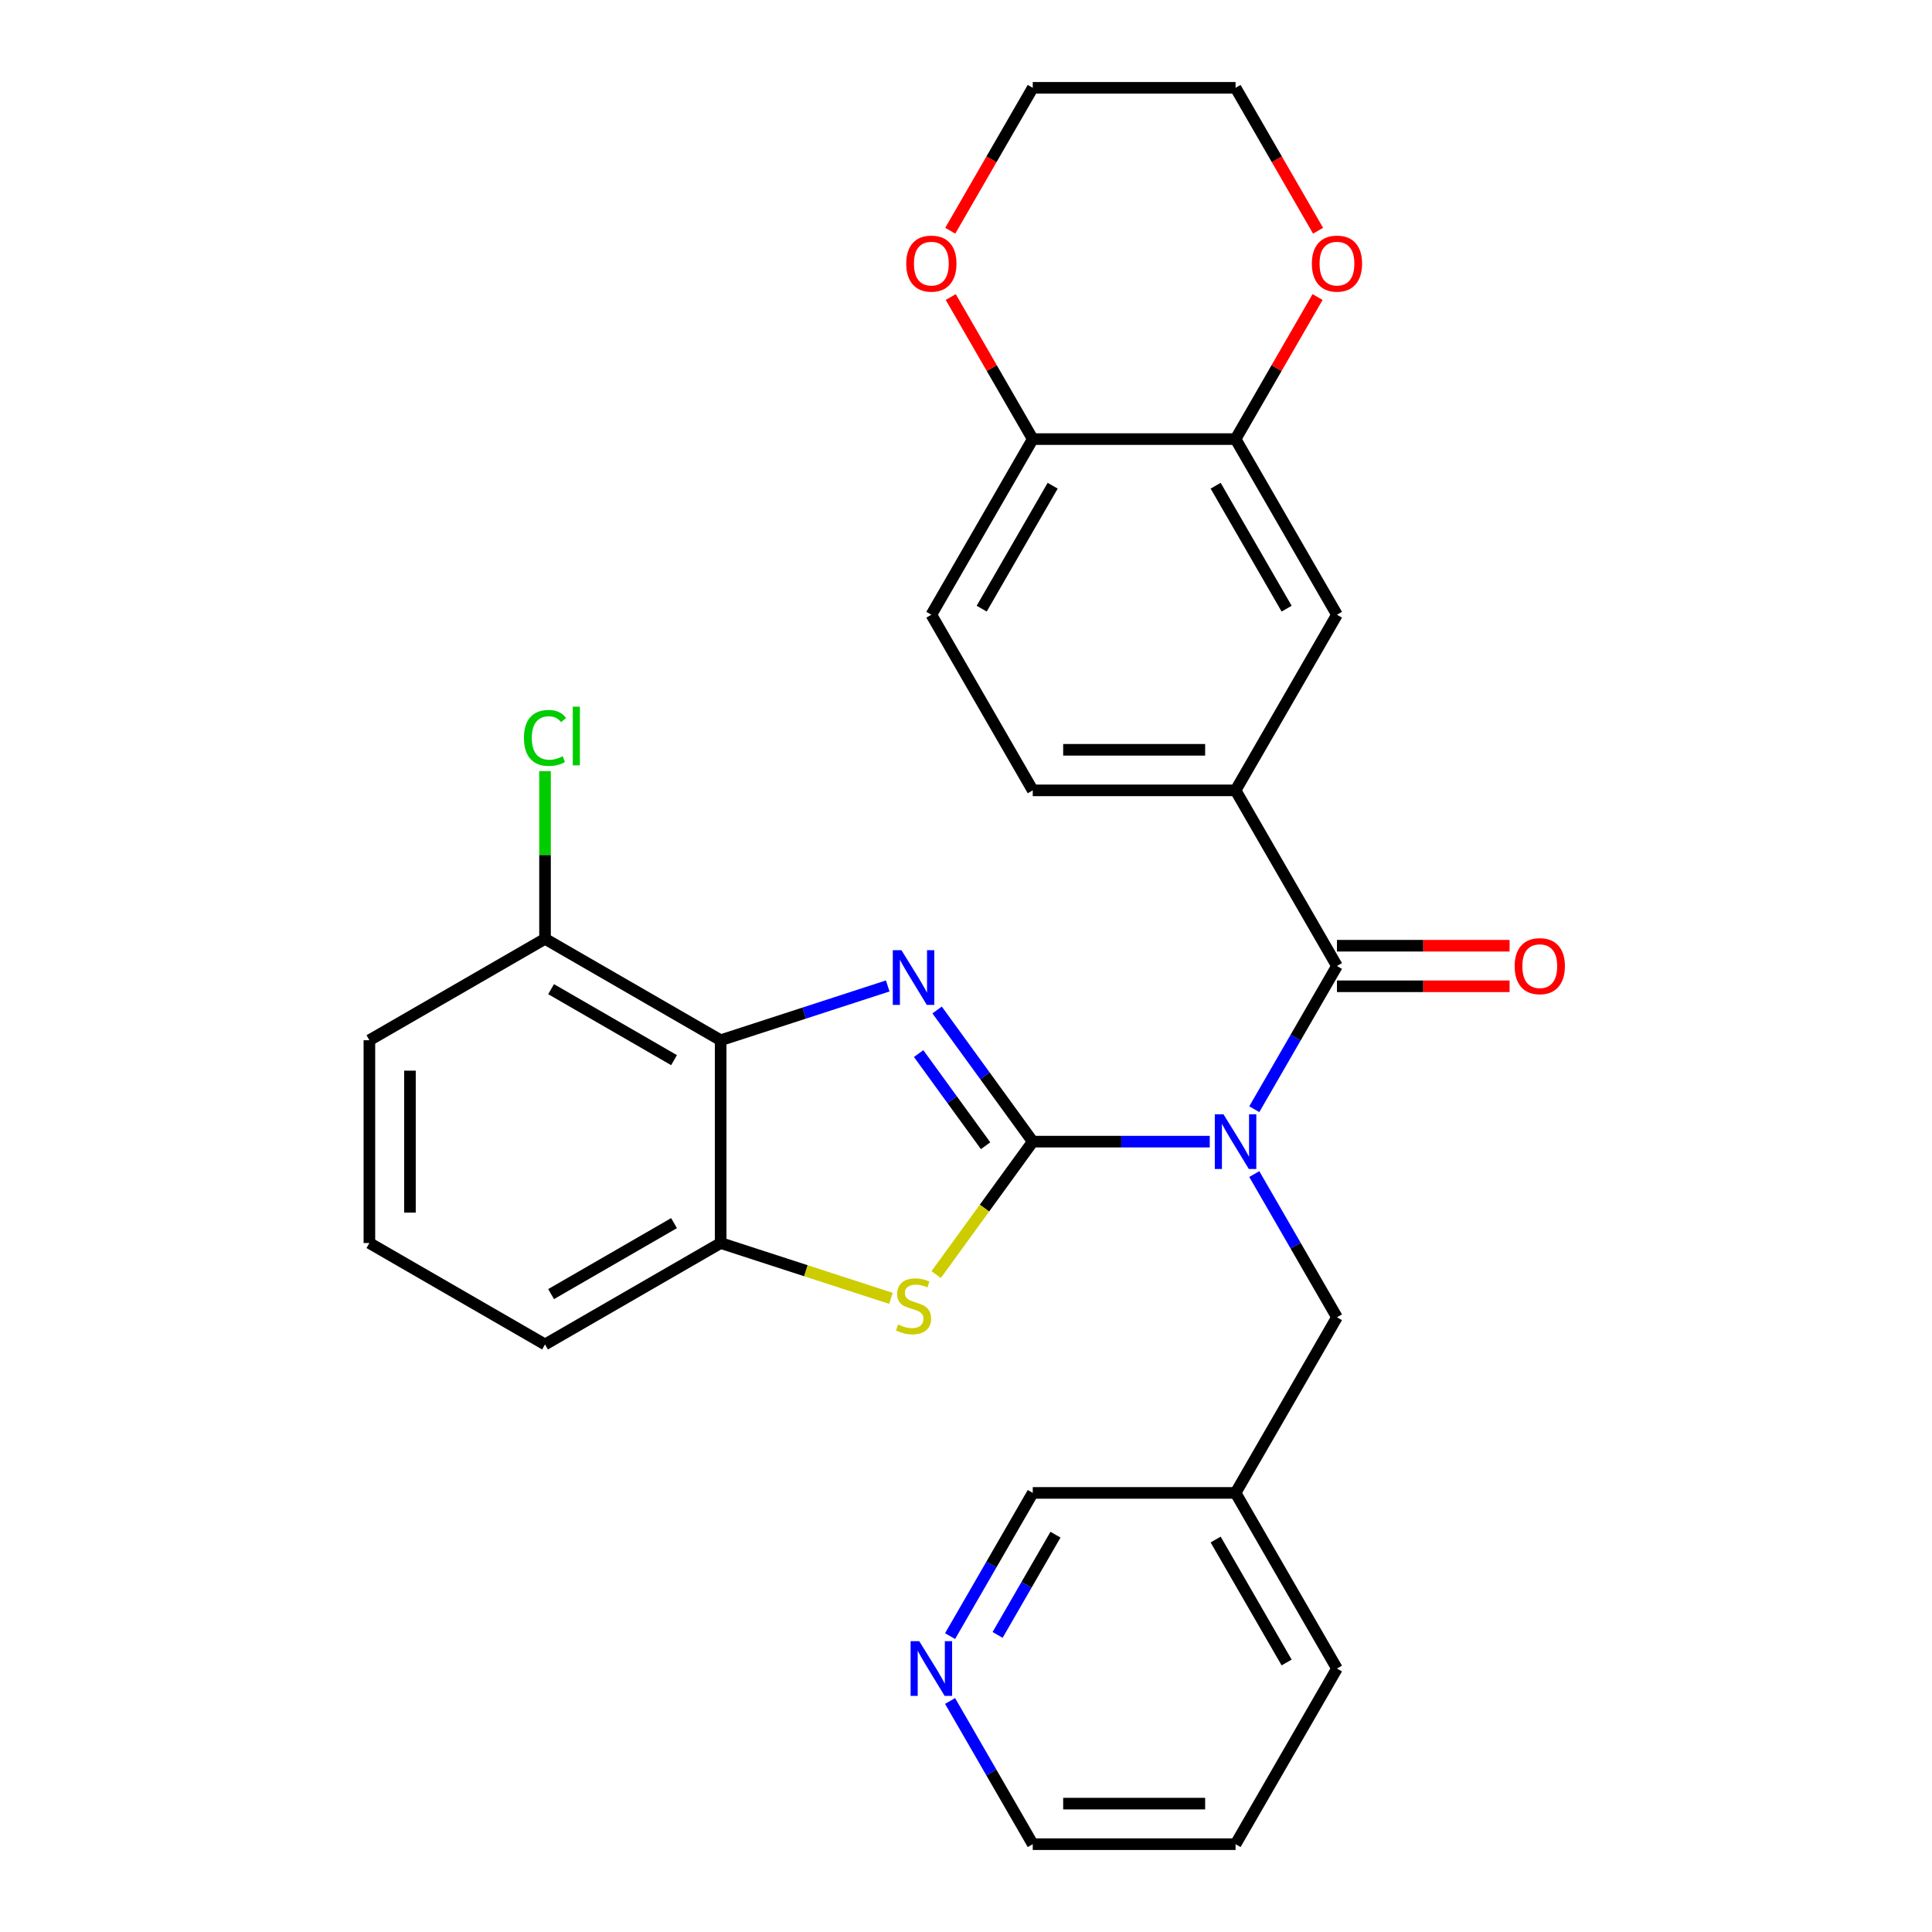 <?xml version='1.0' encoding='iso-8859-1'?>
<svg version='1.1' baseProfile='full'
              xmlns='http://www.w3.org/2000/svg'
                      xmlns:rdkit='http://www.rdkit.org/xml'
                      xmlns:xlink='http://www.w3.org/1999/xlink'
                  xml:space='preserve'
width='1000px' height='1000px' viewBox='0 0 1000 1000'>
<!-- END OF HEADER -->
<rect style='opacity:1.0;fill:#FFFFFF;stroke:none' width='1000' height='1000' x='0' y='0'> </rect>
<path class='bond-0' d='M 534.552,590.909 L 509.799,556.839' style='fill:none;fill-rule:evenodd;stroke:#000000;stroke-width:6px;stroke-linecap:butt;stroke-linejoin:miter;stroke-opacity:1' />
<path class='bond-0' d='M 509.799,556.839 L 485.045,522.769' style='fill:none;fill-rule:evenodd;stroke:#0000FF;stroke-width:6px;stroke-linecap:butt;stroke-linejoin:miter;stroke-opacity:1' />
<path class='bond-0' d='M 510.141,593.028 L 492.814,569.179' style='fill:none;fill-rule:evenodd;stroke:#000000;stroke-width:6px;stroke-linecap:butt;stroke-linejoin:miter;stroke-opacity:1' />
<path class='bond-0' d='M 492.814,569.179 L 475.486,545.33' style='fill:none;fill-rule:evenodd;stroke:#0000FF;stroke-width:6px;stroke-linecap:butt;stroke-linejoin:miter;stroke-opacity:1' />
<path class='bond-1' d='M 534.552,590.909 L 580.357,590.909' style='fill:none;fill-rule:evenodd;stroke:#000000;stroke-width:6px;stroke-linecap:butt;stroke-linejoin:miter;stroke-opacity:1' />
<path class='bond-1' d='M 580.357,590.909 L 626.161,590.909' style='fill:none;fill-rule:evenodd;stroke:#0000FF;stroke-width:6px;stroke-linecap:butt;stroke-linejoin:miter;stroke-opacity:1' />
<path class='bond-2' d='M 534.552,590.909 L 509.554,625.317' style='fill:none;fill-rule:evenodd;stroke:#000000;stroke-width:6px;stroke-linecap:butt;stroke-linejoin:miter;stroke-opacity:1' />
<path class='bond-2' d='M 509.554,625.317 L 484.555,659.724' style='fill:none;fill-rule:evenodd;stroke:#CCCC00;stroke-width:6px;stroke-linecap:butt;stroke-linejoin:miter;stroke-opacity:1' />
<path class='bond-4' d='M 459.487,510.327 L 416.251,524.375' style='fill:none;fill-rule:evenodd;stroke:#0000FF;stroke-width:6px;stroke-linecap:butt;stroke-linejoin:miter;stroke-opacity:1' />
<path class='bond-4' d='M 416.251,524.375 L 373.016,538.423' style='fill:none;fill-rule:evenodd;stroke:#000000;stroke-width:6px;stroke-linecap:butt;stroke-linejoin:miter;stroke-opacity:1' />
<path class='bond-3' d='M 649.215,574.125 L 670.613,537.062' style='fill:none;fill-rule:evenodd;stroke:#0000FF;stroke-width:6px;stroke-linecap:butt;stroke-linejoin:miter;stroke-opacity:1' />
<path class='bond-3' d='M 670.613,537.062 L 692.011,500' style='fill:none;fill-rule:evenodd;stroke:#000000;stroke-width:6px;stroke-linecap:butt;stroke-linejoin:miter;stroke-opacity:1' />
<path class='bond-8' d='M 649.215,607.693 L 670.613,644.756' style='fill:none;fill-rule:evenodd;stroke:#0000FF;stroke-width:6px;stroke-linecap:butt;stroke-linejoin:miter;stroke-opacity:1' />
<path class='bond-8' d='M 670.613,644.756 L 692.011,681.818' style='fill:none;fill-rule:evenodd;stroke:#000000;stroke-width:6px;stroke-linecap:butt;stroke-linejoin:miter;stroke-opacity:1' />
<path class='bond-5' d='M 461.147,672.031 L 417.081,657.713' style='fill:none;fill-rule:evenodd;stroke:#CCCC00;stroke-width:6px;stroke-linecap:butt;stroke-linejoin:miter;stroke-opacity:1' />
<path class='bond-5' d='M 417.081,657.713 L 373.016,643.395' style='fill:none;fill-rule:evenodd;stroke:#000000;stroke-width:6px;stroke-linecap:butt;stroke-linejoin:miter;stroke-opacity:1' />
<path class='bond-6' d='M 692.011,500 L 639.525,409.091' style='fill:none;fill-rule:evenodd;stroke:#000000;stroke-width:6px;stroke-linecap:butt;stroke-linejoin:miter;stroke-opacity:1' />
<path class='bond-12' d='M 692.011,510.497 L 736.686,510.497' style='fill:none;fill-rule:evenodd;stroke:#000000;stroke-width:6px;stroke-linecap:butt;stroke-linejoin:miter;stroke-opacity:1' />
<path class='bond-12' d='M 736.686,510.497 L 781.36,510.497' style='fill:none;fill-rule:evenodd;stroke:#FF0000;stroke-width:6px;stroke-linecap:butt;stroke-linejoin:miter;stroke-opacity:1' />
<path class='bond-12' d='M 692.011,489.503 L 736.686,489.503' style='fill:none;fill-rule:evenodd;stroke:#000000;stroke-width:6px;stroke-linecap:butt;stroke-linejoin:miter;stroke-opacity:1' />
<path class='bond-12' d='M 736.686,489.503 L 781.36,489.503' style='fill:none;fill-rule:evenodd;stroke:#FF0000;stroke-width:6px;stroke-linecap:butt;stroke-linejoin:miter;stroke-opacity:1' />
<path class='bond-11' d='M 373.016,538.423 L 282.107,485.936' style='fill:none;fill-rule:evenodd;stroke:#000000;stroke-width:6px;stroke-linecap:butt;stroke-linejoin:miter;stroke-opacity:1' />
<path class='bond-11' d='M 348.882,548.732 L 285.246,511.991' style='fill:none;fill-rule:evenodd;stroke:#000000;stroke-width:6px;stroke-linecap:butt;stroke-linejoin:miter;stroke-opacity:1' />
<path class='bond-29' d='M 373.016,538.423 L 373.016,643.395' style='fill:none;fill-rule:evenodd;stroke:#000000;stroke-width:6px;stroke-linecap:butt;stroke-linejoin:miter;stroke-opacity:1' />
<path class='bond-20' d='M 373.016,643.395 L 282.107,695.882' style='fill:none;fill-rule:evenodd;stroke:#000000;stroke-width:6px;stroke-linecap:butt;stroke-linejoin:miter;stroke-opacity:1' />
<path class='bond-20' d='M 348.882,633.087 L 285.246,669.827' style='fill:none;fill-rule:evenodd;stroke:#000000;stroke-width:6px;stroke-linecap:butt;stroke-linejoin:miter;stroke-opacity:1' />
<path class='bond-9' d='M 639.525,409.091 L 692.011,318.182' style='fill:none;fill-rule:evenodd;stroke:#000000;stroke-width:6px;stroke-linecap:butt;stroke-linejoin:miter;stroke-opacity:1' />
<path class='bond-14' d='M 639.525,409.091 L 534.552,409.091' style='fill:none;fill-rule:evenodd;stroke:#000000;stroke-width:6px;stroke-linecap:butt;stroke-linejoin:miter;stroke-opacity:1' />
<path class='bond-14' d='M 623.779,388.096 L 550.298,388.096' style='fill:none;fill-rule:evenodd;stroke:#000000;stroke-width:6px;stroke-linecap:butt;stroke-linejoin:miter;stroke-opacity:1' />
<path class='bond-7' d='M 639.525,227.273 L 692.011,318.182' style='fill:none;fill-rule:evenodd;stroke:#000000;stroke-width:6px;stroke-linecap:butt;stroke-linejoin:miter;stroke-opacity:1' />
<path class='bond-7' d='M 629.216,251.406 L 665.957,315.043' style='fill:none;fill-rule:evenodd;stroke:#000000;stroke-width:6px;stroke-linecap:butt;stroke-linejoin:miter;stroke-opacity:1' />
<path class='bond-13' d='M 639.525,227.273 L 660.75,190.51' style='fill:none;fill-rule:evenodd;stroke:#000000;stroke-width:6px;stroke-linecap:butt;stroke-linejoin:miter;stroke-opacity:1' />
<path class='bond-13' d='M 660.75,190.51 L 681.975,153.748' style='fill:none;fill-rule:evenodd;stroke:#FF0000;stroke-width:6px;stroke-linecap:butt;stroke-linejoin:miter;stroke-opacity:1' />
<path class='bond-32' d='M 639.525,227.273 L 534.552,227.273' style='fill:none;fill-rule:evenodd;stroke:#000000;stroke-width:6px;stroke-linecap:butt;stroke-linejoin:miter;stroke-opacity:1' />
<path class='bond-17' d='M 692.011,681.818 L 639.525,772.727' style='fill:none;fill-rule:evenodd;stroke:#000000;stroke-width:6px;stroke-linecap:butt;stroke-linejoin:miter;stroke-opacity:1' />
<path class='bond-10' d='M 534.552,227.273 L 482.066,318.182' style='fill:none;fill-rule:evenodd;stroke:#000000;stroke-width:6px;stroke-linecap:butt;stroke-linejoin:miter;stroke-opacity:1' />
<path class='bond-10' d='M 544.861,251.406 L 508.121,315.043' style='fill:none;fill-rule:evenodd;stroke:#000000;stroke-width:6px;stroke-linecap:butt;stroke-linejoin:miter;stroke-opacity:1' />
<path class='bond-15' d='M 534.552,227.273 L 513.328,190.51' style='fill:none;fill-rule:evenodd;stroke:#000000;stroke-width:6px;stroke-linecap:butt;stroke-linejoin:miter;stroke-opacity:1' />
<path class='bond-15' d='M 513.328,190.51 L 492.103,153.748' style='fill:none;fill-rule:evenodd;stroke:#FF0000;stroke-width:6px;stroke-linecap:butt;stroke-linejoin:miter;stroke-opacity:1' />
<path class='bond-19' d='M 282.107,485.936 L 282.107,442.532' style='fill:none;fill-rule:evenodd;stroke:#000000;stroke-width:6px;stroke-linecap:butt;stroke-linejoin:miter;stroke-opacity:1' />
<path class='bond-19' d='M 282.107,442.532 L 282.107,399.128' style='fill:none;fill-rule:evenodd;stroke:#00CC00;stroke-width:6px;stroke-linecap:butt;stroke-linejoin:miter;stroke-opacity:1' />
<path class='bond-23' d='M 282.107,485.936 L 191.198,538.423' style='fill:none;fill-rule:evenodd;stroke:#000000;stroke-width:6px;stroke-linecap:butt;stroke-linejoin:miter;stroke-opacity:1' />
<path class='bond-25' d='M 682.229,119.419 L 660.877,82.437' style='fill:none;fill-rule:evenodd;stroke:#FF0000;stroke-width:6px;stroke-linecap:butt;stroke-linejoin:miter;stroke-opacity:1' />
<path class='bond-25' d='M 660.877,82.437 L 639.525,45.455' style='fill:none;fill-rule:evenodd;stroke:#000000;stroke-width:6px;stroke-linecap:butt;stroke-linejoin:miter;stroke-opacity:1' />
<path class='bond-18' d='M 534.552,409.091 L 482.066,318.182' style='fill:none;fill-rule:evenodd;stroke:#000000;stroke-width:6px;stroke-linecap:butt;stroke-linejoin:miter;stroke-opacity:1' />
<path class='bond-26' d='M 491.849,119.419 L 513.2,82.437' style='fill:none;fill-rule:evenodd;stroke:#FF0000;stroke-width:6px;stroke-linecap:butt;stroke-linejoin:miter;stroke-opacity:1' />
<path class='bond-26' d='M 513.2,82.437 L 534.552,45.455' style='fill:none;fill-rule:evenodd;stroke:#000000;stroke-width:6px;stroke-linecap:butt;stroke-linejoin:miter;stroke-opacity:1' />
<path class='bond-16' d='M 491.756,846.852 L 513.154,809.79' style='fill:none;fill-rule:evenodd;stroke:#0000FF;stroke-width:6px;stroke-linecap:butt;stroke-linejoin:miter;stroke-opacity:1' />
<path class='bond-16' d='M 513.154,809.79 L 534.552,772.727' style='fill:none;fill-rule:evenodd;stroke:#000000;stroke-width:6px;stroke-linecap:butt;stroke-linejoin:miter;stroke-opacity:1' />
<path class='bond-16' d='M 516.358,846.231 L 531.336,820.287' style='fill:none;fill-rule:evenodd;stroke:#0000FF;stroke-width:6px;stroke-linecap:butt;stroke-linejoin:miter;stroke-opacity:1' />
<path class='bond-16' d='M 531.336,820.287 L 546.315,794.343' style='fill:none;fill-rule:evenodd;stroke:#000000;stroke-width:6px;stroke-linecap:butt;stroke-linejoin:miter;stroke-opacity:1' />
<path class='bond-31' d='M 491.756,880.421 L 513.154,917.483' style='fill:none;fill-rule:evenodd;stroke:#0000FF;stroke-width:6px;stroke-linecap:butt;stroke-linejoin:miter;stroke-opacity:1' />
<path class='bond-31' d='M 513.154,917.483 L 534.552,954.545' style='fill:none;fill-rule:evenodd;stroke:#000000;stroke-width:6px;stroke-linecap:butt;stroke-linejoin:miter;stroke-opacity:1' />
<path class='bond-21' d='M 639.525,772.727 L 534.552,772.727' style='fill:none;fill-rule:evenodd;stroke:#000000;stroke-width:6px;stroke-linecap:butt;stroke-linejoin:miter;stroke-opacity:1' />
<path class='bond-27' d='M 639.525,772.727 L 692.011,863.636' style='fill:none;fill-rule:evenodd;stroke:#000000;stroke-width:6px;stroke-linecap:butt;stroke-linejoin:miter;stroke-opacity:1' />
<path class='bond-27' d='M 629.216,796.861 L 665.957,860.497' style='fill:none;fill-rule:evenodd;stroke:#000000;stroke-width:6px;stroke-linecap:butt;stroke-linejoin:miter;stroke-opacity:1' />
<path class='bond-22' d='M 282.107,695.882 L 191.198,643.395' style='fill:none;fill-rule:evenodd;stroke:#000000;stroke-width:6px;stroke-linecap:butt;stroke-linejoin:miter;stroke-opacity:1' />
<path class='bond-30' d='M 191.198,643.395 L 191.198,538.423' style='fill:none;fill-rule:evenodd;stroke:#000000;stroke-width:6px;stroke-linecap:butt;stroke-linejoin:miter;stroke-opacity:1' />
<path class='bond-30' d='M 212.192,627.65 L 212.192,554.169' style='fill:none;fill-rule:evenodd;stroke:#000000;stroke-width:6px;stroke-linecap:butt;stroke-linejoin:miter;stroke-opacity:1' />
<path class='bond-24' d='M 534.552,954.545 L 639.525,954.545' style='fill:none;fill-rule:evenodd;stroke:#000000;stroke-width:6px;stroke-linecap:butt;stroke-linejoin:miter;stroke-opacity:1' />
<path class='bond-24' d='M 550.298,933.551 L 623.779,933.551' style='fill:none;fill-rule:evenodd;stroke:#000000;stroke-width:6px;stroke-linecap:butt;stroke-linejoin:miter;stroke-opacity:1' />
<path class='bond-33' d='M 639.525,45.455 L 534.552,45.455' style='fill:none;fill-rule:evenodd;stroke:#000000;stroke-width:6px;stroke-linecap:butt;stroke-linejoin:miter;stroke-opacity:1' />
<path class='bond-28' d='M 692.011,863.636 L 639.525,954.545' style='fill:none;fill-rule:evenodd;stroke:#000000;stroke-width:6px;stroke-linecap:butt;stroke-linejoin:miter;stroke-opacity:1' />
<path  class='atom-1' d='M 466.591 491.824
L 475.871 506.824
Q 476.791 508.304, 478.271 510.984
Q 479.751 513.664, 479.831 513.824
L 479.831 491.824
L 483.591 491.824
L 483.591 520.144
L 479.711 520.144
L 469.751 503.744
Q 468.591 501.824, 467.351 499.624
Q 466.151 497.424, 465.791 496.744
L 465.791 520.144
L 462.111 520.144
L 462.111 491.824
L 466.591 491.824
' fill='#0000FF'/>
<path  class='atom-2' d='M 633.265 576.749
L 642.545 591.749
Q 643.465 593.229, 644.945 595.909
Q 646.425 598.589, 646.505 598.749
L 646.505 576.749
L 650.265 576.749
L 650.265 605.069
L 646.385 605.069
L 636.425 588.669
Q 635.265 586.749, 634.025 584.549
Q 632.825 582.349, 632.465 581.669
L 632.465 605.069
L 628.785 605.069
L 628.785 576.749
L 633.265 576.749
' fill='#0000FF'/>
<path  class='atom-3' d='M 464.851 685.554
Q 465.171 685.674, 466.491 686.234
Q 467.811 686.794, 469.251 687.154
Q 470.731 687.474, 472.171 687.474
Q 474.851 687.474, 476.411 686.194
Q 477.971 684.874, 477.971 682.594
Q 477.971 681.034, 477.171 680.074
Q 476.411 679.114, 475.211 678.594
Q 474.011 678.074, 472.011 677.474
Q 469.491 676.714, 467.971 675.994
Q 466.491 675.274, 465.411 673.754
Q 464.371 672.234, 464.371 669.674
Q 464.371 666.114, 466.771 663.914
Q 469.211 661.714, 474.011 661.714
Q 477.291 661.714, 481.011 663.274
L 480.091 666.354
Q 476.691 664.954, 474.131 664.954
Q 471.371 664.954, 469.851 666.114
Q 468.331 667.234, 468.371 669.194
Q 468.371 670.714, 469.131 671.634
Q 469.931 672.554, 471.051 673.074
Q 472.211 673.594, 474.131 674.194
Q 476.691 674.994, 478.211 675.794
Q 479.731 676.594, 480.811 678.234
Q 481.931 679.834, 481.931 682.594
Q 481.931 686.514, 479.291 688.634
Q 476.691 690.714, 472.331 690.714
Q 469.811 690.714, 467.891 690.154
Q 466.011 689.634, 463.771 688.714
L 464.851 685.554
' fill='#CCCC00'/>
<path  class='atom-13' d='M 783.984 500.08
Q 783.984 493.28, 787.344 489.48
Q 790.704 485.68, 796.984 485.68
Q 803.264 485.68, 806.624 489.48
Q 809.984 493.28, 809.984 500.08
Q 809.984 506.96, 806.584 510.88
Q 803.184 514.76, 796.984 514.76
Q 790.744 514.76, 787.344 510.88
Q 783.984 507, 783.984 500.08
M 796.984 511.56
Q 801.304 511.56, 803.624 508.68
Q 805.984 505.76, 805.984 500.08
Q 805.984 494.52, 803.624 491.72
Q 801.304 488.88, 796.984 488.88
Q 792.664 488.88, 790.304 491.68
Q 787.984 494.48, 787.984 500.08
Q 787.984 505.8, 790.304 508.68
Q 792.664 511.56, 796.984 511.56
' fill='#FF0000'/>
<path  class='atom-14' d='M 679.011 136.444
Q 679.011 129.644, 682.371 125.844
Q 685.731 122.044, 692.011 122.044
Q 698.291 122.044, 701.651 125.844
Q 705.011 129.644, 705.011 136.444
Q 705.011 143.324, 701.611 147.244
Q 698.211 151.124, 692.011 151.124
Q 685.771 151.124, 682.371 147.244
Q 679.011 143.364, 679.011 136.444
M 692.011 147.924
Q 696.331 147.924, 698.651 145.044
Q 701.011 142.124, 701.011 136.444
Q 701.011 130.884, 698.651 128.084
Q 696.331 125.244, 692.011 125.244
Q 687.691 125.244, 685.331 128.044
Q 683.011 130.844, 683.011 136.444
Q 683.011 142.164, 685.331 145.044
Q 687.691 147.924, 692.011 147.924
' fill='#FF0000'/>
<path  class='atom-16' d='M 469.066 136.444
Q 469.066 129.644, 472.426 125.844
Q 475.786 122.044, 482.066 122.044
Q 488.346 122.044, 491.706 125.844
Q 495.066 129.644, 495.066 136.444
Q 495.066 143.324, 491.666 147.244
Q 488.266 151.124, 482.066 151.124
Q 475.826 151.124, 472.426 147.244
Q 469.066 143.364, 469.066 136.444
M 482.066 147.924
Q 486.386 147.924, 488.706 145.044
Q 491.066 142.124, 491.066 136.444
Q 491.066 130.884, 488.706 128.084
Q 486.386 125.244, 482.066 125.244
Q 477.746 125.244, 475.386 128.044
Q 473.066 130.844, 473.066 136.444
Q 473.066 142.164, 475.386 145.044
Q 477.746 147.924, 482.066 147.924
' fill='#FF0000'/>
<path  class='atom-17' d='M 475.806 849.476
L 485.086 864.476
Q 486.006 865.956, 487.486 868.636
Q 488.966 871.316, 489.046 871.476
L 489.046 849.476
L 492.806 849.476
L 492.806 877.796
L 488.926 877.796
L 478.966 861.396
Q 477.806 859.476, 476.566 857.276
Q 475.366 855.076, 475.006 854.396
L 475.006 877.796
L 471.326 877.796
L 471.326 849.476
L 475.806 849.476
' fill='#0000FF'/>
<path  class='atom-20' d='M 271.187 381.944
Q 271.187 374.904, 274.467 371.224
Q 277.787 367.504, 284.067 367.504
Q 289.907 367.504, 293.027 371.624
L 290.387 373.784
Q 288.107 370.784, 284.067 370.784
Q 279.787 370.784, 277.507 373.664
Q 275.267 376.504, 275.267 381.944
Q 275.267 387.544, 277.587 390.424
Q 279.947 393.304, 284.507 393.304
Q 287.627 393.304, 291.267 391.424
L 292.387 394.424
Q 290.907 395.384, 288.667 395.944
Q 286.427 396.504, 283.947 396.504
Q 277.787 396.504, 274.467 392.744
Q 271.187 388.984, 271.187 381.944
' fill='#00CC00'/>
<path  class='atom-20' d='M 296.467 365.784
L 300.147 365.784
L 300.147 396.144
L 296.467 396.144
L 296.467 365.784
' fill='#00CC00'/>
</svg>
